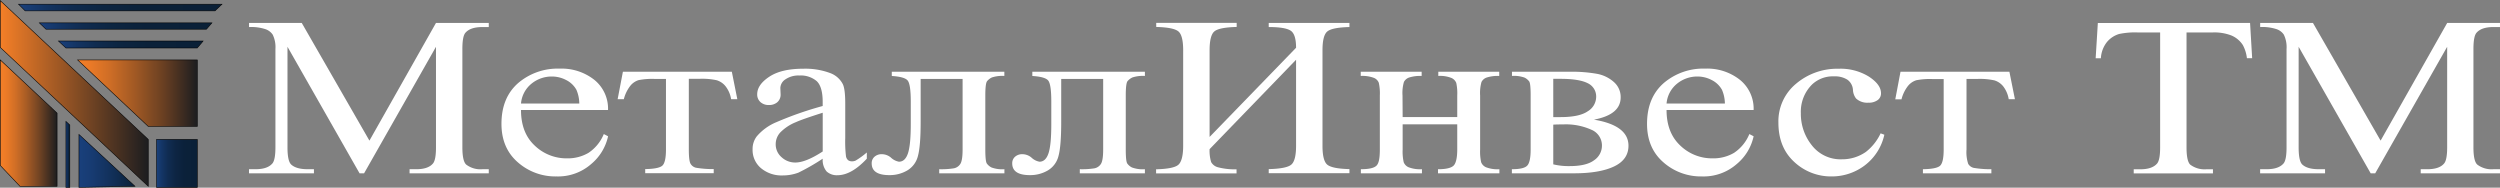 <?xml version="1.0" encoding="UTF-8"?> <svg xmlns="http://www.w3.org/2000/svg" xmlns:xlink="http://www.w3.org/1999/xlink" id="Слой_1" data-name="Слой 1" viewBox="0 0 9279.92 696.53"><rect x="0" y="0" width="9279.92" height="696.53" fill="#808080" stroke="none"/><defs><style>.cls-1,.cls-2,.cls-3,.cls-4,.cls-5,.cls-6,.cls-7,.cls-8,.cls-9{stroke:#000;stroke-miterlimit:10;stroke-width:2px;}.cls-1{fill:url(#Безымянный_градиент_11);}.cls-2{fill:url(#Безымянный_градиент_15);}.cls-3{fill:url(#Безымянный_градиент_25);}.cls-4{fill:url(#Безымянный_градиент_23);}.cls-5{fill:url(#Безымянный_градиент_27);}.cls-6{fill:url(#Безымянный_градиент_19);}.cls-7{fill:url(#Безымянный_градиент_28);}.cls-8{fill:url(#Безымянный_градиент_28-2);}.cls-9{fill:url(#Безымянный_градиент_28-3);}.cls-10{fill:#fff;}</style><linearGradient id="Безымянный_градиент_11" x1="1" y1="346.85" x2="550.21" y2="346.85" gradientUnits="userSpaceOnUse"><stop offset="0" stop-color="#f57f27"></stop><stop offset="1" stop-color="#1c1d20"></stop></linearGradient><linearGradient id="Безымянный_градиент_15" x1="1" y1="456.9" x2="211.84" y2="456.9" gradientUnits="userSpaceOnUse"><stop offset="0" stop-color="#f57f27"></stop><stop offset="0.1" stop-color="#ec7b27"></stop><stop offset="0.26" stop-color="#d26f26"></stop><stop offset="0.46" stop-color="#a85c25"></stop><stop offset="0.7" stop-color="#6e4223"></stop><stop offset="0.97" stop-color="#252120"></stop><stop offset="1" stop-color="#1c1d20"></stop></linearGradient><linearGradient id="Безымянный_градиент_25" x1="244.75" y1="573.12" x2="259.15" y2="573.12" gradientUnits="userSpaceOnUse"><stop offset="0" stop-color="#19407c"></stop><stop offset="0.25" stop-color="#133360"></stop><stop offset="0.52" stop-color="#0e294a"></stop><stop offset="0.78" stop-color="#0b223c"></stop><stop offset="1" stop-color="#0a2037"></stop></linearGradient><linearGradient id="Безымянный_градиент_23" x1="293.09" y1="597.29" x2="500.85" y2="597.29" gradientUnits="userSpaceOnUse"><stop offset="0" stop-color="#19407c"></stop><stop offset="0.23" stop-color="#173b72"></stop><stop offset="0.62" stop-color="#112f57"></stop><stop offset="1" stop-color="#0a2037"></stop></linearGradient><linearGradient id="Безымянный_градиент_27" x1="581.07" y1="606.55" x2="732.26" y2="606.55" gradientUnits="userSpaceOnUse"><stop offset="0" stop-color="#19407c"></stop><stop offset="0.12" stop-color="#143667"></stop><stop offset="0.28" stop-color="#102c52"></stop><stop offset="0.46" stop-color="#0d2543"></stop><stop offset="0.68" stop-color="#0b213a"></stop><stop offset="1" stop-color="#0a2037"></stop></linearGradient><linearGradient id="Безымянный_градиент_19" x1="287.95" y1="345.83" x2="732.26" y2="345.83" gradientUnits="userSpaceOnUse"><stop offset="0" stop-color="#f57f27"></stop><stop offset="0.1" stop-color="#eb7a27"></stop><stop offset="0.26" stop-color="#d06e26"></stop><stop offset="0.47" stop-color="#a35a24"></stop><stop offset="0.73" stop-color="#663e22"></stop><stop offset="1" stop-color="#1c1d20"></stop></linearGradient><linearGradient id="Безымянный_градиент_28" x1="216.98" y1="165.2" x2="753.86" y2="165.2" gradientUnits="userSpaceOnUse"><stop offset="0" stop-color="#19407c"></stop><stop offset="0.01" stop-color="#193f7b"></stop><stop offset="0.13" stop-color="#133462"></stop><stop offset="0.26" stop-color="#0f2b4f"></stop><stop offset="0.42" stop-color="#0c2541"></stop><stop offset="0.62" stop-color="#0b2139"></stop><stop offset="1" stop-color="#0a2037"></stop></linearGradient><linearGradient id="Безымянный_градиент_28-2" x1="146.02" y1="96.61" x2="786.77" y2="96.61" xlink:href="#Безымянный_градиент_28"></linearGradient><linearGradient id="Безымянный_градиент_28-3" x1="68.88" y1="28.02" x2="823.79" y2="28.02" xlink:href="#Безымянный_градиент_28"></linearGradient></defs><polygon class="cls-1" points="1 2.31 1 176.13 550.22 691.4 550.22 517.58 1 2.31"></polygon><polygon class="cls-2" points="1 222.41 211.84 419.88 211.84 691.4 74.02 691.4 1 614.26 1 222.41"></polygon><polygon class="cls-3" points="244.75 450.73 259.15 464.1 259.15 695.51 244.75 695.51 244.75 450.73"></polygon><polygon class="cls-4" points="293.09 499.07 500.85 691.4 293.09 695.51 293.09 499.07"></polygon><rect class="cls-5" x="581.07" y="517.58" width="151.19" height="177.93"></rect><polygon class="cls-6" points="287.95 222.41 550.22 469.25 732.26 469.25 732.26 222.41 287.95 222.41"></polygon><polygon class="cls-7" points="216.98 152.21 753.86 152.21 732.26 178.18 244.75 178.18 216.98 152.21"></polygon><polygon class="cls-8" points="146.02 84.78 786.77 84.78 766.2 108.44 170.7 108.44 146.02 84.78"></polygon><polygon class="cls-9" points="68.88 15.68 823.79 15.68 798.08 40.36 93.56 40.36 68.88 15.68"></polygon><path class="cls-10" d="M-2799.51-1846.1l-267.55-469.72v373q0,51.49,13.89,64.28,18.8,17.07,59.72,17.2h24.58v15.24h-241v-15.24h24.58q43.88,0,62.19-21.38c7.49-8.73,11.3-28.76,11.3-60.1v-364.76A105.71,105.71,0,0,0-3122-2361a53.51,53.51,0,0,0-26.3-20,170.64,170.64,0,0,0-61.45-8v-15.24h195.66l251.2,436.78,247-436.78h196v15.24h-24q-44.49,0-62.8,21.38-11.23,13.09-11.18,60.1v364.76q0,51.49,14.26,64.28a87.36,87.36,0,0,0,59.72,17.2h24v15.24h-294v-15.24h24.58q44.49,0,62.31-21.38,11.24-13.1,11.18-60.1v-373l-266.93,469.72Z" transform="translate(4134.19 2489.45)"></path><path class="cls-10" d="M-2200.26-2081.2c0,56,16.59,99.91,50.51,131.74a170.17,170.17,0,0,0,120.07,47.81,152,152,0,0,0,79.89-20.4,153.44,153.44,0,0,0,56.9-69.81l15.85,8.24a185.27,185.27,0,0,1-62.31,102.74,186.23,186.23,0,0,1-129.16,46.33,210.39,210.39,0,0,1-144.16-53q-60.1-52.73-60.1-142.2,0-96.72,61.45-150.92A225.51,225.51,0,0,1-2057-2234.7a195.58,195.58,0,0,1,129.16,41.78,137.39,137.39,0,0,1,50.64,111.72Zm0-23.84h216.42a132.37,132.37,0,0,0-10.69-51,88.85,88.85,0,0,0-38-36.25,113.61,113.61,0,0,0-52.85-13.15,118.56,118.56,0,0,0-75.83,26.54A106.34,106.34,0,0,0-2200.26-2105Z" transform="translate(4134.19 2489.45)"></path><path class="cls-10" d="M-1822-2223.15h404.34l20.4,102h-23a104.92,104.92,0,0,0-20.77-48.18,67.2,67.2,0,0,0-32.69-22.25,253.23,253.23,0,0,0-62.8-5.4h-40.8v261.89c0,28,2.09,45.72,6.39,53.34a31.45,31.45,0,0,0,20.65,15,372.82,372.82,0,0,0,65.38,4.92v15.24h-254.28v-15.24q49.17-.74,63.05-12.29c9.34-7.87,14-28.14,14-60.47v-261.89h-41.78a262.88,262.88,0,0,0-59.73,4.42,64,64,0,0,0-30.36,20.53,134,134,0,0,0-24.58,50.39h-23Z" transform="translate(4134.19 2489.45)"></path><path class="cls-10" d="M-1080.29-1900.42a794.64,794.64,0,0,1-90.33,51.86,165.88,165.88,0,0,1-58.62,10.33,118.81,118.81,0,0,1-79.89-26.79,87.78,87.78,0,0,1-31.46-70.43,76.73,76.73,0,0,1,15.36-47.68,192,192,0,0,1,72.76-52.72,1284.51,1284.51,0,0,1,172.06-60.1v-14.87q0-56.41-22.12-77.43a91.32,91.32,0,0,0-64.65-20.89,84.55,84.55,0,0,0-51,13.89,39.93,39.93,0,0,0-19.42,32.2l1,23.84a36.84,36.84,0,0,1-12.29,29.25,46.44,46.44,0,0,1-31.46,10.32,44.62,44.62,0,0,1-30.84-10.69,37.45,37.45,0,0,1-12.29-29.25q0-35.4,45-65.14t126.09-29.61a262.68,262.68,0,0,1,102.13,17,86,86,0,0,1,44.36,39.81c6.15,12.29,9.22,36,9.22,72.51V-1977a469.47,469.47,0,0,0,2.58,66.12,24.63,24.63,0,0,0,8.36,16.23,23.33,23.33,0,0,0,13.52,4.05,32.49,32.49,0,0,0,14.25-2.82,301.53,301.53,0,0,0,41.42-30.11v23.1Q-973.74-1839-1025.85-1839a55.92,55.92,0,0,1-39.81-13.89A65.75,65.75,0,0,1-1080.29-1900.42Zm0-26.79V-2071q-77.06,24.57-99.55,35a169.58,169.58,0,0,0-57.64,37.86,64.09,64.09,0,0,0-17.32,43.26,62.7,62.7,0,0,0,22,49.16,73.77,73.77,0,0,0,50.52,19.54Q-1143.59-1886-1080.29-1927.21Z" transform="translate(4134.19 2489.45)"></path><path class="cls-10" d="M-823.92-2223.15h417.85v15.61a123.86,123.86,0,0,0-46.09,5.53,51.88,51.88,0,0,0-17.94,13.76c-4.42,5.53-6.64,23.35-6.64,53.59v200.07c0,29.13,1.85,46.46,5.66,52.11a46.48,46.48,0,0,0,17.57,14.75,116.11,116.11,0,0,0,47.69,6.39v15.24h-242v-15.24a294.8,294.8,0,0,0,54.32-3.32,36.86,36.86,0,0,0,23.72-15.85c5.78-8.36,8.73-26.3,8.73-54.08v-261.89H-716.76v158.91c0,60.22-3.31,102.37-10,126.7A86,86,0,0,1-766-1857a128.31,128.31,0,0,1-67.1,17.58c-43.63,0-65.38-14.63-65.38-43.63a31.45,31.45,0,0,1,10.44-24.58,39.56,39.56,0,0,1,27.41-9.46,53.14,53.14,0,0,1,33.18,12.29,58.66,58.66,0,0,0,30.11,15.6c15.24,0,26.43-10.32,33.43-31.09s10.45-56.9,10.45-108.89v-83.08q0-64.39-11.56-78.28c-7.61-9.34-27.28-14.87-58.86-16.84Z" transform="translate(4134.19 2489.45)"></path><path class="cls-10" d="M-302.22-2223.15H115.63v15.61A124.29,124.29,0,0,0,69.42-2202a51.88,51.88,0,0,0-18.19,13.76c-4.42,5.53-6.63,23.35-6.63,53.59v200.07c0,29.13,1.84,46.46,5.65,52.11a46.51,46.51,0,0,0,17.58,14.75,116.3,116.3,0,0,0,47.8,6.39v15.24H-126v-15.24a294.8,294.8,0,0,0,54.32-3.32,36.86,36.86,0,0,0,23.72-15.85c5.77-8.36,8.72-26.3,8.72-54.08v-261.89H-195v158.91c0,60.22-3.32,102.37-10,126.7A86,86,0,0,1-244.34-1857a128.31,128.31,0,0,1-67.1,17.58c-43.63,0-65.38-14.63-65.38-43.63a31.46,31.46,0,0,1,10.45-24.58,39.53,39.53,0,0,1,27.4-9.46,52.83,52.83,0,0,1,33.19,12.29,58.58,58.58,0,0,0,30.11,15.6c15.23,0,26.42-10.32,33.42-31.09s10.45-56.9,10.45-108.89v-83.08q0-64.39-11.55-78.28c-7.62-9.34-27.29-14.87-58.87-16.84Z" transform="translate(4134.19 2489.45)"></path><path class="cls-10" d="M676.79-2312.13c0-33.43-6.64-54.69-20.16-63.54s-40.56-13.39-81.36-13.39v-15.24H874.9v15.24c-42.89,1.1-70.3,6.51-82.22,16.47s-17.82,33.18-17.82,69.92v354.57q0,55.17,17.82,69.93c12.29,10,39.33,15.36,82.22,16.46v15.24H575.27v-15.24q65.88-1.59,83.7-16.59t17.82-69.8v-319.54l-321,331.83a142.85,142.85,0,0,0,5.77,47.93,40.23,40.23,0,0,0,24.58,19.17,246.92,246.92,0,0,0,69.69,7.74v15.24H157.17V-1861c42.89-1.11,70.3-6.51,82.22-16.47s18.31-33.79,18.31-70.66V-2303q0-55.06-17.82-69.93c-12.29-10-39.32-15.37-82.22-16.47v-15.24H456.31v15.24c-43.26,1.1-70.79,6.51-82.71,16.47s-17.82,33.55-17.82,70.29v321.51Z" transform="translate(4134.19 2489.45)"></path><path class="cls-10" d="M1072.4-2054.78h202.66v-79.88a184.37,184.37,0,0,0-3.57-46.7,33.89,33.89,0,0,0-17.57-18.56,114.3,114.3,0,0,0-49.16-7.62v-15.61h226.13v15.61a135.85,135.85,0,0,0-46.21,5.77A33.91,33.91,0,0,0,1365-2185a152.42,152.42,0,0,0-5,50.39v200.07a182.06,182.06,0,0,0,3.81,47.32,33.64,33.64,0,0,0,18.56,18.8,119.56,119.56,0,0,0,49.15,7.13v15.24H1203.65v-15.24c28.27,0,47.07-4.18,56.66-12.29s14.75-28.88,14.75-61V-2028H1072.4v93.4a180.38,180.38,0,0,0,3.93,47.32,33.28,33.28,0,0,0,18.56,18.8,119.09,119.09,0,0,0,49.16,7.13v15.24H917.3v-15.24c30.23,0,49.16-4.42,58.13-13.39s12.29-28.88,12.29-59.86v-200.07a182.53,182.53,0,0,0-3.81-47.32,32.44,32.44,0,0,0-18.68-18.56,121.61,121.61,0,0,0-48.42-7v-15.61h226.13v15.61a135.85,135.85,0,0,0-46.21,5.77,33.91,33.91,0,0,0-19.66,16.72,147.53,147.53,0,0,0-5.17,50.39Z" transform="translate(4134.19 2489.45)"></path><path class="cls-10" d="M1782.5-2045.32q128.07,21.39,128.18,96.72,0,51.49-53.33,76.94t-148.83,25.56H1477.84v-15.24c30.23,0,49.16-4.55,57.39-13.76s12.29-29,12.29-59.49v-200.07c0-29.62-1.72-47.07-5.28-52.36a49.21,49.21,0,0,0-16.84-14.13,112.6,112.6,0,0,0-47.19-6.39v-15.61h214.7a531.37,531.37,0,0,1,100.9,7.74,129,129,0,0,1,63.29,31,73.74,73.74,0,0,1,24.58,55.92Q1882.06-2064.12,1782.5-2045.32Zm-151-9.46h27c46.58,0,80.37-7.25,101-21.63a62.81,62.81,0,0,0,31.22-52.48,54.21,54.21,0,0,0-31.71-51.86c-21-10.69-54.81-16.1-101-16.1h-26.55Zm0,175.38a243.69,243.69,0,0,0,60.71,6.51q61.45,0,90.33-21.38a65.27,65.27,0,0,0,29.62-55.19,63,63,0,0,0-38.22-58,231.35,231.35,0,0,0-106.19-20.16c-11.3,0-23.35,0-36.25.86Z" transform="translate(4134.19 2489.45)"></path><path class="cls-10" d="M2052-2081.2q0,84.06,50.63,131.74a169.71,169.71,0,0,0,119.95,47.81,151.77,151.77,0,0,0,79.88-20.4,153.4,153.4,0,0,0,56.91-69.81l15.85,8.24a184.37,184.37,0,0,1-62.31,102.74,186.24,186.24,0,0,1-129.17,46.33,210.41,210.41,0,0,1-144.16-53q-60.09-52.73-60-142.2,0-96.72,61.45-150.92a225.75,225.75,0,0,1,154.48-54.07,195.52,195.52,0,0,1,129.05,41.78,137.41,137.41,0,0,1,50.63,111.72Zm0-23.84h216.54a131.87,131.87,0,0,0-10.81-51,88.88,88.88,0,0,0-38-36.25,113.18,113.18,0,0,0-52.84-13.15,118.56,118.56,0,0,0-75.83,26.54A106.34,106.34,0,0,0,2052-2105Z" transform="translate(4134.19 2489.45)"></path><path class="cls-10" d="M2860.44-1989.4a195.41,195.41,0,0,1-73.74,114.67,202.64,202.64,0,0,1-122,40.18,199.29,199.29,0,0,1-138.88-54q-58.62-53.82-58.62-145.63a180.62,180.62,0,0,1,65.63-144.53,235.81,235.81,0,0,1,157.43-55.55,200.58,200.58,0,0,1,113.31,29.49c29.62,19.67,44.49,39.95,44.49,61.45a30.35,30.35,0,0,1-12.29,25.32,55.55,55.55,0,0,1-34.9,9.71,60.72,60.72,0,0,1-45.48-15.61,57.43,57.43,0,0,1-11.55-32.93,50.09,50.09,0,0,0-20.65-36.87,85.94,85.94,0,0,0-49.15-12.29,112.16,112.16,0,0,0-82.22,30.47,142.1,142.1,0,0,0-41.3,106.56,186.11,186.11,0,0,0,41.05,119.21,134.48,134.48,0,0,0,110.61,51.62,153.83,153.83,0,0,0,89.84-27.53,188.43,188.43,0,0,0,54.56-68.83Z" transform="translate(4134.19 2489.45)"></path><path class="cls-10" d="M2920.42-2223.15h404.21l20.52,102h-23a106.36,106.36,0,0,0-20.4-47.69,67.65,67.65,0,0,0-32.69-22.24,252.84,252.84,0,0,0-62.8-5.41h-40.8v261.89a137.53,137.53,0,0,0,6.26,53.34,31.85,31.85,0,0,0,20.77,15,370.57,370.57,0,0,0,65.26,4.91v15.24H3003.62v-15.24q49.15-.73,63.05-12.29c9.34-7.86,14-28.14,14-60.46V-2196h-41.91a262.88,262.88,0,0,0-59.73,4.42,64.63,64.63,0,0,0-30.36,20.53,132.46,132.46,0,0,0-24.58,50.39H2901Z" transform="translate(4134.19 2489.45)"></path><path class="cls-10" d="M4218-2404.3l7.74,130.88H4206.3a134.07,134.07,0,0,0-15.36-49.15,94.13,94.13,0,0,0-42.16-35.15,175.38,175.38,0,0,0-69.06-11.31h-97.59v426.46c0,34.29,4.67,55.67,13.77,64.27a88.63,88.63,0,0,0,59.73,17.21h24.58v15.24h-294.1v-15.24h24.58q43.88,0,62.19-21.39c7.49-8.72,11.3-28.75,11.3-60.09V-2369H3801a289,289,0,0,0-68.94,5.65,94.08,94.08,0,0,0-45.48,30.11,106.09,106.09,0,0,0-22.36,60.1h-19.42l8.11-130.89Z" transform="translate(4134.19 2489.45)"></path><path class="cls-10" d="M4665.69-1846.1l-267.42-469.72v373q0,51.49,13.76,64.28,18.81,17.07,59.73,17.2h24.58v15.24h-241v-15.24h24.58q43.88,0,62.31-21.38,11.24-13.1,11.18-60.1v-364.76a105.82,105.82,0,0,0-10.2-53.46,53.56,53.56,0,0,0-26.3-20,170.2,170.2,0,0,0-61.45-8v-15.24h196l251.08,436.78,247.15-436.78h196v15.24h-24.58c-29.49,0-50.51,7.13-62.67,21.38-7.5,8.73-11.31,28.76-11.31,60.1v364.76q0,51.49,14.26,64.28a87.36,87.36,0,0,0,59.72,17.2h24.58v15.24H4851.39v-15.24H4876q44.49,0,62.31-21.38c7.5-8.73,11.31-28.76,11.31-60.1v-373L4682.53-1846.1Z" transform="translate(4134.19 2489.45)"></path></svg> 